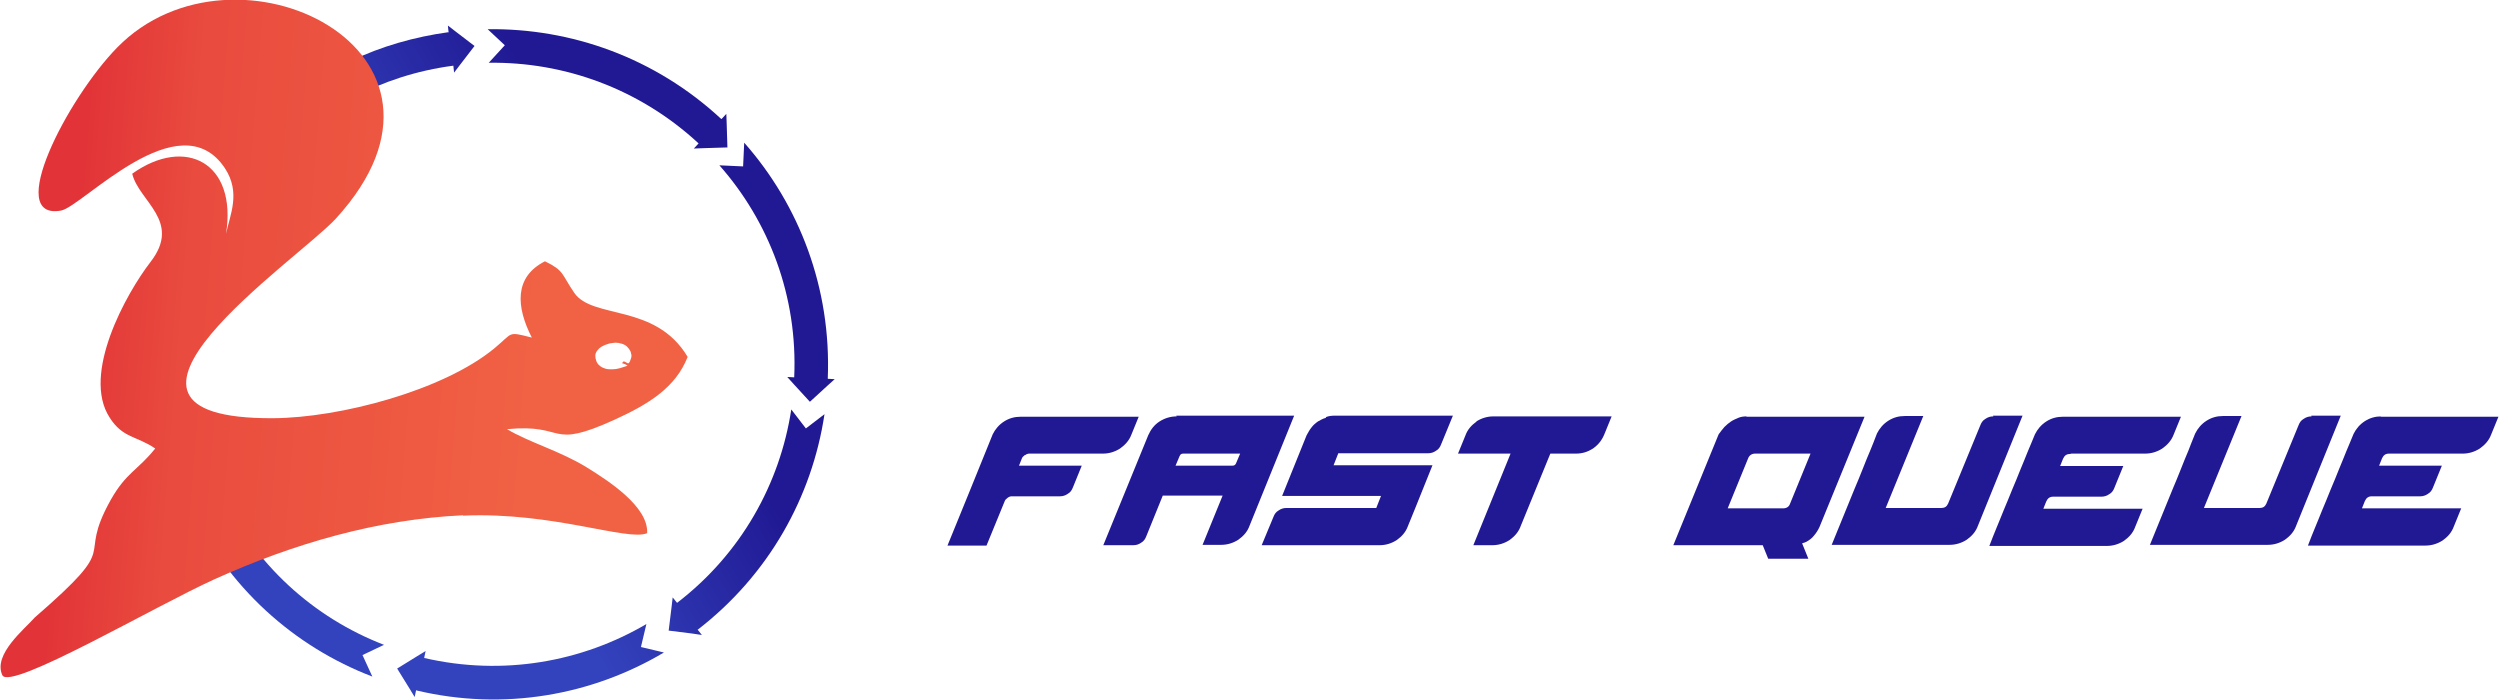 <?xml version="1.0" encoding="UTF-8"?>
<!DOCTYPE svg PUBLIC "-//W3C//DTD SVG 1.1//EN" "http://www.w3.org/Graphics/SVG/1.1/DTD/svg11.dtd">
<!-- Creator: CorelDRAW 2019 (64-Bit) -->
<svg xmlns="http://www.w3.org/2000/svg" xml:space="preserve" width="1.869in" height="0.523in" version="1.1" style="shape-rendering:geometricPrecision; text-rendering:geometricPrecision; image-rendering:optimizeQuality; fill-rule:evenodd; clip-rule:evenodd"
viewBox="0 0 68.46 19.17"
 xmlns:xlink="http://www.w3.org/1999/xlink">
 <defs>
  <style type="text/css">
   <![CDATA[
    .fil0 {fill:#211994;fill-rule:nonzero}
    .fil7 {fill:url(#id0)}
    .fil4 {fill:url(#id1)}
    .fil3 {fill:url(#id2)}
    .fil5 {fill:url(#id3)}
    .fil2 {fill:url(#id4)}
    .fil6 {fill:url(#id5)}
    .fil1 {fill:url(#id6)}
   ]]>
  </style>
  <linearGradient id="id0" gradientUnits="userSpaceOnUse" x1="1.59" y1="12.99" x2="14.67" y2="14.03">
   <stop offset="0" style="stop-opacity:1; stop-color:#E23438"/>
   <stop offset="0.231" style="stop-opacity:1; stop-color:#E94B3E"/>
   <stop offset="1" style="stop-opacity:1; stop-color:#F16244"/>
  </linearGradient>
  <linearGradient id="id1" gradientUnits="userSpaceOnUse" x1="13.08" y1="12.28" x2="18.52" y2="9.16">
   <stop offset="0" style="stop-opacity:1; stop-color:#3343BD"/>
   <stop offset="1" style="stop-opacity:1; stop-color:#211994"/>
  </linearGradient>
  <linearGradient id="id2" gradientUnits="userSpaceOnUse" xlink:href="#id1" x1="13.08" y1="12.28" x2="18.52" y2="9.16">
  </linearGradient>
  <linearGradient id="id3" gradientUnits="userSpaceOnUse" xlink:href="#id1" x1="13.08" y1="12.28" x2="18.52" y2="9.16">
  </linearGradient>
  <linearGradient id="id4" gradientUnits="userSpaceOnUse" xlink:href="#id1" x1="13.08" y1="12.28" x2="18.52" y2="9.16">
  </linearGradient>
  <linearGradient id="id5" gradientUnits="userSpaceOnUse" xlink:href="#id1" x1="13.08" y1="12.28" x2="18.52" y2="9.16">
  </linearGradient>
  <linearGradient id="id6" gradientUnits="userSpaceOnUse" xlink:href="#id1" x1="13.08" y1="12.28" x2="18.52" y2="9.16">
  </linearGradient>
 </defs>
 <g id="Layer_x0020_1">
  <g id="_2029589864592">
   <path class="fil0" d="M28.07 12.47c0.04,-0.03 0.08,-0.04 0.11,-0.04l2.02 0c0.17,0 0.33,-0.05 0.47,-0.14 0.14,-0.1 0.25,-0.22 0.31,-0.38l0.2 -0.49 -3.24 0c-0.16,0 -0.31,0.04 -0.45,0.13 -0.14,0.09 -0.24,0.21 -0.31,0.35l-0.62 1.53c-0.18,0.45 -0.39,0.95 -0.62,1.52l1.07 0 0.5 -1.22c0.01,-0.03 0.04,-0.06 0.08,-0.09 0.04,-0.03 0.08,-0.04 0.11,-0.04l1.32 0c0.08,0 0.15,-0.02 0.22,-0.07 0.07,-0.04 0.11,-0.1 0.14,-0.18l0.24 -0.59 -1.72 0 0.08 -0.2c0.01,-0.03 0.04,-0.06 0.08,-0.09z"/>
   <path class="fil0" d="M33.85 12.69c-0.02,0.05 -0.05,0.07 -0.1,0.07l-1.56 0 0.11 -0.26c0.02,-0.05 0.05,-0.07 0.1,-0.07l1.56 0 -0.11 0.26zm-1.63 -1.28c-0.17,0 -0.33,0.05 -0.47,0.14 -0.14,0.09 -0.24,0.22 -0.31,0.38l-1.23 3.01 0.82 0c0.08,0 0.15,-0.02 0.22,-0.07 0.07,-0.04 0.11,-0.1 0.14,-0.18l0.45 -1.11 1.64 0 -0.55 1.35 0.51 0c0.17,0 0.33,-0.05 0.47,-0.14 0.14,-0.1 0.25,-0.22 0.31,-0.39l1.22 -3.01 -3.23 0zm0 0z"/>
   <path class="fil0" d="M36.31 11.45c-0.08,0.02 -0.15,0.06 -0.22,0.1 -0.07,0.05 -0.13,0.1 -0.18,0.17 -0.05,0.06 -0.09,0.14 -0.13,0.21l-0.67 1.66 2.71 0 -0.13 0.33 -2.46 0c-0.08,0 -0.15,0.02 -0.22,0.07 -0.07,0.04 -0.11,0.1 -0.14,0.18l-0.32 0.77 3.23 0c0.17,0 0.33,-0.05 0.47,-0.14 0.14,-0.1 0.25,-0.22 0.31,-0.39l0.2 -0.49 0.47 -1.17 -2.71 0 0.13 -0.33 2.46 0c0.08,0 0.15,-0.02 0.22,-0.07 0.07,-0.04 0.11,-0.1 0.14,-0.18l0.32 -0.78 -3.24 0c-0.08,0 -0.17,0.01 -0.24,0.04z"/>
   <path class="fil0" d="M40.44 11.55c-0.14,0.1 -0.25,0.22 -0.31,0.39l-0.2 0.49 1.44 0 -1.02 2.51 0.52 0c0.17,0 0.33,-0.05 0.47,-0.14 0.14,-0.1 0.25,-0.22 0.31,-0.39l0.81 -1.98 0.7 0c0.18,0 0.33,-0.05 0.47,-0.14 0.14,-0.1 0.24,-0.22 0.31,-0.39l0.2 -0.49 -3.24 0c-0.17,0 -0.33,0.05 -0.47,0.14z"/>
   <path class="fil0" d="M49.03 13.8c-0.03,0.09 -0.1,0.13 -0.19,0.13l-1.52 0 0.56 -1.37c0.03,-0.08 0.1,-0.13 0.19,-0.13l1.52 0 -0.56 1.37zm-1.19 -2.39c-0.08,0 -0.16,0.01 -0.23,0.04 -0.07,0.03 -0.14,0.06 -0.2,0.1 -0.06,0.04 -0.12,0.09 -0.18,0.15 -0.05,0.06 -0.1,0.12 -0.15,0.19 -0.01,0.01 -0.01,0.02 -0.02,0.04l-1.23 3.01 2.45 0 0.15 0.37 1.1 0 -0.17 -0.42c0.01,-0.01 0.03,-0.01 0.06,-0.02 0.03,-0.01 0.04,-0.02 0.05,-0.02 0.09,-0.05 0.16,-0.1 0.22,-0.18 0.06,-0.07 0.11,-0.15 0.15,-0.24l1.23 -3.01 -3.24 0zm0 0z"/>
   <path class="fil0" d="M54.6 11.41c-0.08,0 -0.15,0.02 -0.22,0.07 -0.07,0.04 -0.11,0.1 -0.14,0.18l-0.88 2.14c-0.02,0.04 -0.04,0.07 -0.07,0.09 -0.03,0.02 -0.07,0.03 -0.11,0.03l-1.53 0 1.03 -2.52 -0.51 0c-0.16,0 -0.31,0.04 -0.45,0.13 -0.14,0.09 -0.24,0.21 -0.31,0.35 -0.07,0.18 -0.13,0.34 -0.19,0.48 -0.06,0.14 -0.13,0.31 -0.2,0.49 -0.07,0.18 -0.15,0.37 -0.23,0.56 -0.18,0.44 -0.39,0.95 -0.62,1.52l3.23 0c0.17,0 0.33,-0.05 0.47,-0.14 0.14,-0.1 0.25,-0.22 0.31,-0.39l1.22 -3.01 -0.81 0zm0 0z"/>
   <path class="fil0" d="M56.74 12.43l2.02 0c0.17,0 0.33,-0.05 0.47,-0.14 0.14,-0.1 0.25,-0.22 0.31,-0.38l0.2 -0.49 -3.24 0c-0.16,0 -0.31,0.04 -0.45,0.13 -0.14,0.09 -0.24,0.21 -0.31,0.35 -0.07,0.18 -0.14,0.33 -0.2,0.48 -0.06,0.14 -0.12,0.31 -0.2,0.49 -0.07,0.18 -0.15,0.37 -0.23,0.56 -0.08,0.19 -0.15,0.38 -0.23,0.56 -0.07,0.18 -0.14,0.34 -0.2,0.49 -0.06,0.14 -0.12,0.3 -0.19,0.48l3.22 0c0.17,0 0.33,-0.05 0.47,-0.14 0.14,-0.1 0.25,-0.22 0.31,-0.39l0.2 -0.49 -2.72 0 0.08 -0.2c0.04,-0.09 0.1,-0.13 0.19,-0.13l1.32 0c0.08,0 0.15,-0.02 0.22,-0.07 0.07,-0.04 0.11,-0.1 0.14,-0.18l0.24 -0.59 -1.73 0 0.08 -0.2c0.04,-0.09 0.1,-0.13 0.19,-0.13z"/>
   <path class="fil0" d="M63.32 11.41c-0.08,0 -0.15,0.02 -0.22,0.07 -0.07,0.04 -0.11,0.1 -0.14,0.18l-0.88 2.14c-0.02,0.04 -0.04,0.07 -0.07,0.09 -0.03,0.02 -0.07,0.03 -0.11,0.03l-1.53 0 1.03 -2.52 -0.51 0c-0.16,0 -0.31,0.04 -0.45,0.13 -0.14,0.09 -0.24,0.21 -0.31,0.35 -0.07,0.18 -0.14,0.34 -0.19,0.48 -0.06,0.14 -0.13,0.31 -0.2,0.49 -0.07,0.18 -0.15,0.37 -0.23,0.56 -0.18,0.44 -0.39,0.95 -0.62,1.52l3.23 0c0.17,0 0.33,-0.05 0.47,-0.14 0.14,-0.1 0.25,-0.22 0.31,-0.39l1.22 -3.01 -0.81 0zm0 0z"/>
   <path class="fil0" d="M65.23 11.41c-0.16,0 -0.31,0.04 -0.45,0.13 -0.14,0.09 -0.24,0.21 -0.31,0.35 -0.07,0.18 -0.14,0.33 -0.2,0.48 -0.06,0.14 -0.12,0.31 -0.2,0.49 -0.07,0.18 -0.15,0.37 -0.23,0.56 -0.08,0.19 -0.15,0.38 -0.23,0.56 -0.07,0.18 -0.14,0.34 -0.2,0.49 -0.06,0.14 -0.12,0.3 -0.19,0.48l3.22 0c0.17,0 0.33,-0.05 0.47,-0.14 0.14,-0.1 0.25,-0.22 0.31,-0.39l0.2 -0.49 -2.72 0 0.08 -0.2c0.04,-0.09 0.1,-0.13 0.19,-0.13l1.32 0c0.08,0 0.15,-0.02 0.22,-0.07 0.07,-0.04 0.11,-0.1 0.14,-0.18l0.24 -0.59 -1.72 0 0.08 -0.2c0.04,-0.09 0.1,-0.13 0.19,-0.13l2.02 0c0.17,0 0.33,-0.05 0.47,-0.14 0.14,-0.1 0.25,-0.22 0.31,-0.38l0.2 -0.49 -3.24 0zm0 0z"/>
  </g>
  <g id="_2029589868048">
   <g>
    <path class="fil1" d="M12.28 0.88c-0.95,0.13 -1.85,0.39 -2.67,0.78l0 1.03c0.85,-0.45 1.79,-0.76 2.79,-0.89l0.02 0.19 0.16 -0.21 0.4 -0.52 -0.51 -0.39 -0.22 -0.17 0.02 0.19z"/>
    <path class="fil2" d="M19.74 3.26c-1.81,-1.68 -4.11,-2.49 -6.4,-2.46l0.47 0.44 -0.44 0.48c2.05,-0.03 4.12,0.7 5.75,2.21l-0.13 0.14 0.27 -0.01 0.65 -0.02 -0.02 -0.65 -0.01 -0.27 -0.13 0.14z"/>
    <path class="fil3" d="M22.66 10.37c0.1,-2.47 -0.78,-4.75 -2.29,-6.46l-0.03 0.65 -0.65 -0.03c1.36,1.54 2.15,3.59 2.05,5.81l-0.19 -0.01 0.18 0.2 0.44 0.48 0.48 -0.44 0.2 -0.18 -0.19 -0.01z"/>
    <path class="fil4" d="M19.09 17.26c1.96,-1.51 3.14,-3.65 3.48,-5.91l-0.51 0.39 -0.4 -0.52c-0.31,2.03 -1.37,3.95 -3.13,5.3l-0.12 -0.15 -0.03 0.26 -0.08 0.65 0.64 0.08 0.27 0.04 -0.12 -0.15z"/>
    <path class="fil5" d="M11.39 18.92c2.4,0.57 4.81,0.13 6.78,-1.04l-0.63 -0.15 0.15 -0.63c-1.77,1.04 -3.93,1.43 -6.09,0.93l0.04 -0.19 -0.23 0.14 -0.55 0.34 0.34 0.55 0.14 0.23 0.04 -0.19z"/>
    <path class="fil6" d="M5.17 13.86c1.04,2.24 2.87,3.86 5.01,4.68l-0.27 -0.59 0.59 -0.28c-1.92,-0.74 -3.56,-2.2 -4.49,-4.21l0.17 -0.08 -0.25 -0.09 -0.18 -0.07 -0.49 0 -0.16 0.45 -0.09 0.26 0.17 -0.08z"/>
   </g>
   <path class="fil7" d="M12.67 14.13c2.45,-0.11 4.51,0.71 5.04,0.48 0.04,-0.73 -1.07,-1.44 -1.65,-1.8 -0.75,-0.46 -1.57,-0.68 -2.19,-1.05 1.66,-0.16 1.1,0.58 2.95,-0.26 0.94,-0.43 1.67,-0.88 2,-1.72 -0.88,-1.48 -2.61,-1.02 -3.11,-1.76 -0.36,-0.53 -0.27,-0.6 -0.8,-0.86 -0.85,0.43 -0.79,1.25 -0.36,2.09 -0.68,-0.17 -0.5,-0.14 -1.02,0.29 -1.4,1.16 -4.24,1.91 -6.07,1.92 -5.81,0.03 0.71,-4.36 1.72,-5.47 4.2,-4.59 -2.78,-7.97 -5.99,-4.69 -1.37,1.4 -3.1,4.75 -1.54,4.47 0.59,-0.11 3.25,-3.03 4.49,-1.16 0.44,0.67 0.14,1.27 0.03,1.8 0.31,-1.95 -1.11,-2.69 -2.57,-1.65 0.18,0.76 1.37,1.3 0.5,2.42 -0.67,0.87 -1.89,3.07 -1.12,4.26 0.36,0.57 0.74,0.5 1.25,0.85 -0.48,0.6 -0.79,0.65 -1.22,1.41 -0.98,1.76 0.4,1.07 -2.08,3.22 -0.27,0.31 -1.15,1.01 -0.89,1.58 0.2,0.45 4.24,-1.92 5.82,-2.63 2.15,-0.97 4.44,-1.64 6.8,-1.75zm4.4 -4.23c-0.05,0.05 -0.01,0.01 -0.05,0.05 0.03,0.01 0.12,0.04 0.14,0.06 0,0 0.01,0.01 0.01,0.01 -0.02,0.01 -0.02,0.01 -0.02,0.01 -0.08,0.03 -0.14,0.04 -0.19,0.06 -0.07,0.02 -0.14,0.03 -0.21,0.03 -0.07,0 -0.13,-0 -0.19,-0.02 -0.06,-0.02 -0.11,-0.04 -0.15,-0.08 -0.04,-0.03 -0.07,-0.07 -0.09,-0.12 -0.02,-0.05 -0.03,-0.1 -0.03,-0.15 0,-0.05 0.02,-0.1 0.05,-0.14 0.03,-0.04 0.07,-0.08 0.12,-0.11 0.05,-0.03 0.12,-0.06 0.19,-0.08 0.06,-0.02 0.13,-0.02 0.19,-0.03 0.06,-0 0.12,0.01 0.18,0.03 0.06,0.02 0.1,0.04 0.14,0.08 0.04,0.04 0.07,0.08 0.09,0.12 0.01,0.02 0.02,0.05 0.02,0.07 0.01,0.02 0.01,0.04 0.01,0.06 -0,0.02 -0,0.04 -0.01,0.06 -0,0.01 -0.03,0.09 -0.04,0.11 -0.01,0.01 -0.02,0.03 -0.04,0.04 -0.02,-0.01 -0.11,-0.06 -0.12,-0.06z"/>
  </g>
 </g>
</svg>

